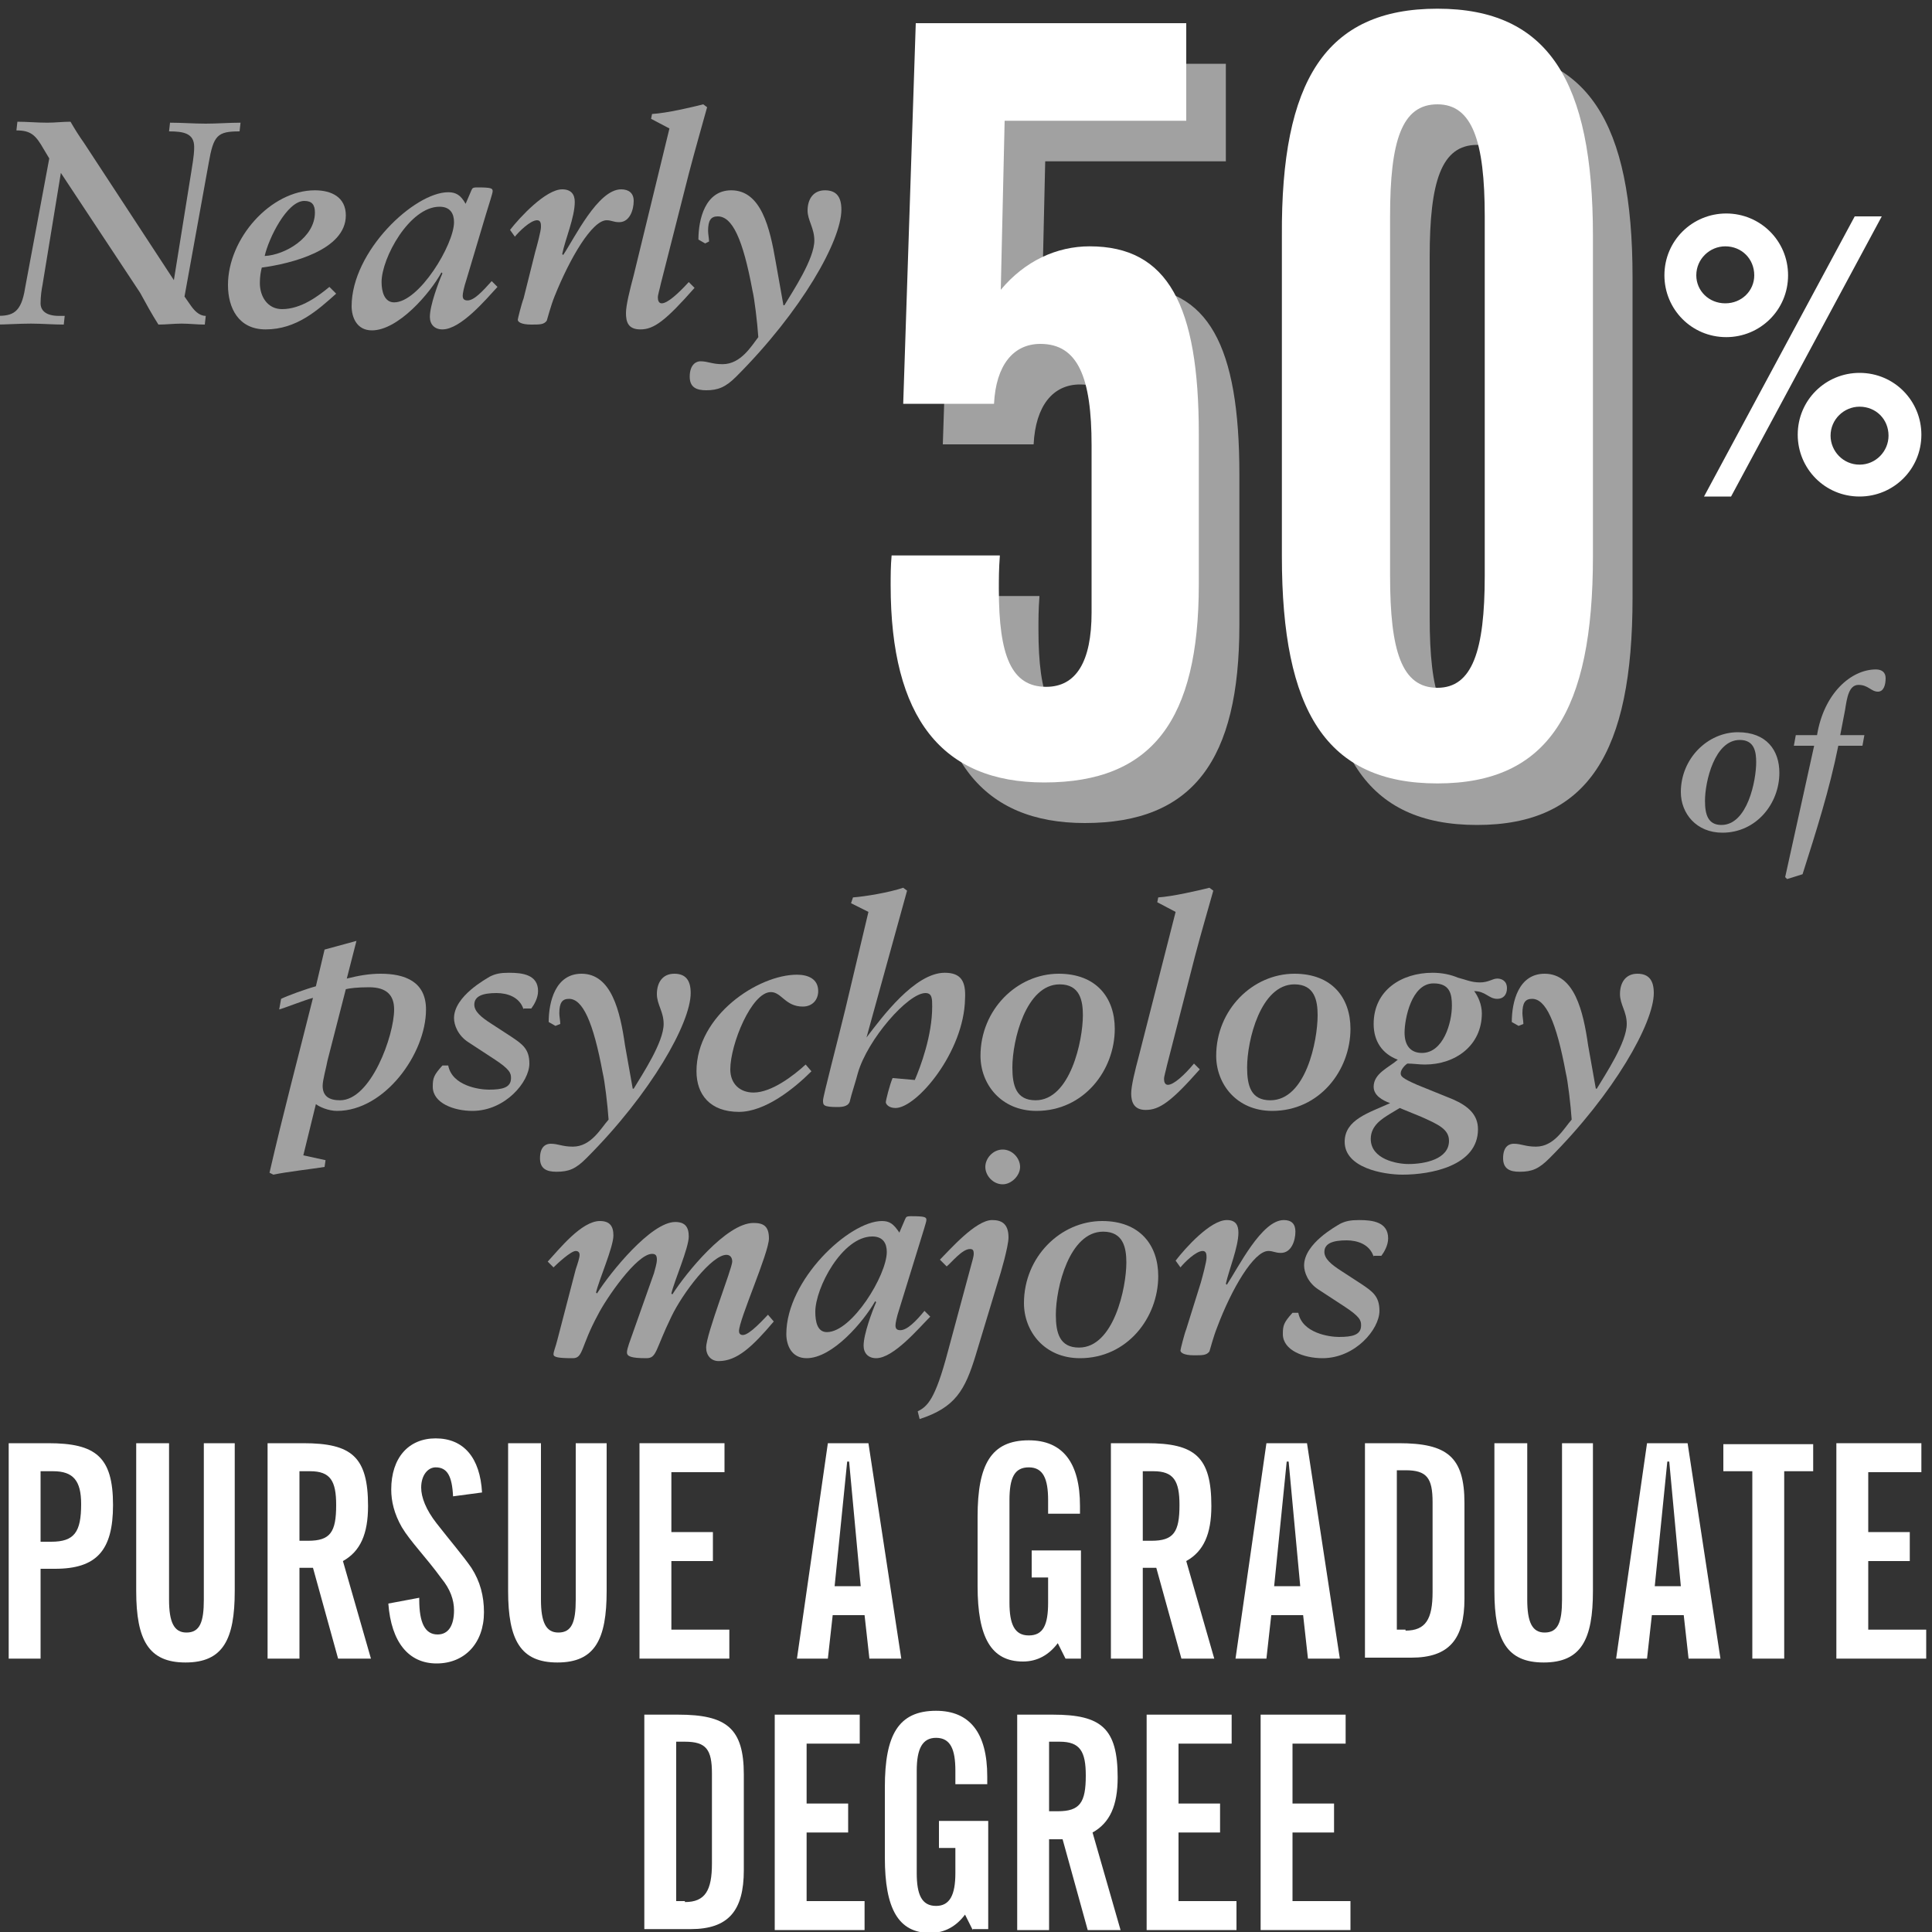 <?xml version="1.0" encoding="utf-8"?>
<!-- Generator: Adobe Illustrator 22.0.1, SVG Export Plug-In . SVG Version: 6.00 Build 0)  -->
<svg version="1.1" id="Layer_1" xmlns="http://www.w3.org/2000/svg" xmlns:xlink="http://www.w3.org/1999/xlink" x="0px" y="0px"
	 viewBox="0 0 200 200" style="enable-background:new 0 0 200 200;" xml:space="preserve">
<rect x="0" y="0" width="200" height="200" fill="#333333" stroke="none"/>
<style type="text/css">
	.st0{fill:#A1A1A1;}
	.st1{fill:#FFFFFF;}
</style>
<g>
	<path class="st0" d="M5.1,16.4l-0.6-1c-0.8-1.4-1.3-1.9-2.8-1.9l0.1-0.9c1,0,2,0.1,3.1,0.1c0.8,0,1.6-0.1,2.4-0.1
		c0.4,0.7,0.9,1.5,1.4,2.2L18,29l1.8-11.2c0.3-1.8,0.3-2.2,0.3-2.6c0-1.4-1.1-1.6-2.6-1.6l0.1-0.9c1.2,0,2.5,0.1,3.7,0.1
		c1.2,0,2.4-0.1,3.6-0.1l-0.1,0.9c-2.3,0-2.7,0.4-3.2,3.3l-2.5,13.8l0.7,1c0.5,0.7,1,1,1.5,1l-0.1,0.9c-0.8,0-1.6-0.1-2.4-0.1
		c-0.8,0-1.6,0.1-2.4,0.1c-0.7-1.1-1.3-2.2-1.9-3.3L6.3,17.9L4.4,29.5c-0.1,0.5-0.2,1.2-0.2,1.9c0,0.7,0.5,1.3,1.9,1.3h0.6l-0.1,0.9
		c-1.1,0-2.3-0.1-3.4-0.1c-1.3,0-2.5,0.1-3.8,0.1l0.1-0.9h0.2c1.6,0,2.5-0.3,2.9-2.9L5.1,16.4z"/>
	<path class="st0" d="M34.8,30.4c-1.9,1.7-4.1,3.7-7.3,3.7c-2.8,0-3.9-2.2-3.9-4.6c0-4.8,4.4-9.8,9-9.8c1.7,0,3.2,0.7,3.2,2.6
		c0,3.6-5.7,5-8.7,5.4c-0.1,0.4-0.2,0.9-0.2,1.6c0,1.4,0.8,2.7,2.3,2.7c2,0,3.8-1.4,4.9-2.3L34.8,30.4z M31.5,20.8
		c-1.8,0-3.7,3.9-4.1,5.7c2.1-0.1,5.2-1.9,5.2-4.5C32.6,21.2,32.3,20.8,31.5,20.8z"/>
	<path class="st0" d="M48.3,28.9c-0.3,0.9-0.4,1.5-0.4,1.7c0,0.3,0.1,0.5,0.5,0.5c0.7,0,1.6-1,2.5-2l0.6,0.6
		c-1.2,1.3-3.8,4.4-5.7,4.4c-0.8,0-1.3-0.5-1.3-1.3c0-1.2,0.9-3.6,1.3-4.5l-0.1-0.1c-1.2,2.2-4.5,6-7.2,6c-1.6,0-2.1-1.4-2.1-2.5
		c0-5.7,6.5-11.8,10-11.8c0.8,0,1.3,0.3,1.8,1.2l0.6-1.4c0.1-0.2,0.1-0.3,0.6-0.3c1.5,0,1.6,0.1,1.6,0.4c0,0.2-0.4,1.4-0.7,2.4
		L48.3,28.9z M40.8,31.3c2.6,0,6.2-6,6.2-8.3c0-0.9-0.4-1.6-1.5-1.6c-3.1,0-6,5.3-6,7.8C39.5,30.2,39.8,31.3,40.8,31.3z"/>
	<path class="st0" d="M55.4,26.1c0.2-0.7,0.6-2.2,0.6-2.6c0-0.3,0-0.7-0.4-0.7c-0.7,0-1.9,1.2-2.3,1.7l-0.5-0.7
		c1-1.3,3.7-4.2,5.4-4.2c0.9,0,1.3,0.5,1.3,1.3c0,1.6-1,3.9-1.3,5.4l0.1,0.1c1.2-1.8,3.6-6.8,6-6.8c0.8,0,1.3,0.4,1.3,1.2
		c0,0.9-0.4,2.2-1.5,2.2c-0.6,0-0.8-0.2-1.3-0.2c-1.5,0-3.8,3.9-5.4,7.9c-0.4,1-0.7,2.2-0.8,2.5c-0.3,0.4-0.7,0.4-1.6,0.4
		c-1.1,0-1.4-0.3-1.4-0.5c0-0.1,0.4-1.7,0.6-2.2L55.4,26.1z"/>
	<path class="st0" d="M69.3,13.3l-1.9-1l0.1-0.5c1.6-0.1,4.1-0.7,5.3-1l0.4,0.3c-0.5,1.8-1.3,4.6-1.9,6.9l-2.9,11.4
		c-0.1,0.5-0.3,1.1-0.3,1.4c0,0.3,0.1,0.6,0.4,0.6c0.6,0,1.7-1,2.8-2.2l0.6,0.6c-3,3.4-4.2,4.3-5.6,4.3c-1.3,0-1.5-0.8-1.5-1.7
		c0-0.8,0.4-2.4,0.8-3.9L69.3,13.3z"/>
	<path class="st0" d="M73,25.2l-0.7-0.4c0-2.1,0.7-5.1,3.4-5.1c3.1,0,4,3.9,4.6,7.4l0.8,4.5h0.1c0.9-1.5,3.1-4.8,3.1-6.7
		c0-1.3-0.7-2.1-0.7-3.1c0-1.2,0.6-2.1,1.8-2.1c1.2,0,1.7,0.7,1.7,2c0,3.2-4.1,10.5-10.9,17.3c-1.1,1.1-1.9,1.4-3.1,1.4
		c-1,0-1.7-0.3-1.7-1.4c0-1.3,0.7-1.6,1.1-1.6c0.8,0,1.2,0.3,2.3,0.3c1.9,0,3-1.9,3.7-2.8c-0.1-1.5-0.4-4-0.6-4.8
		c-1-5.4-2.1-7.7-3.6-7.7c-0.7,0-1,0.4-1,1.5c0,0.3,0.1,0.8,0.1,1.1L73,25.2z"/>
</g>
<g>
	<path class="st0" d="M35.9,101.3c1.2-0.3,2.3-0.5,3.5-0.5c2.5,0,4.7,0.8,4.7,3.7c0,4.6-4.3,10.5-9.2,10.5c-0.9,0-1.8-0.4-2.2-0.7
		l-1.3,5.3l2.3,0.5l-0.1,0.7c-1.2,0.2-3.9,0.5-5.3,0.8l-0.4-0.2c1.4-6.1,3-12.1,4.5-18.1c-0.8,0.2-2.8,1-3.5,1.2l0.2-1.1
		c0.6-0.3,2.5-1,3.6-1.3l0.9-3.8l3.3-0.9L35.9,101.3z M33.9,109.8c-0.1,0.6-0.5,2-0.5,2.6c0,1.1,0.7,1.5,1.8,1.5
		c3.2,0,5.6-6.7,5.6-9.4c0-1.5-0.8-2.3-2.6-2.3c-1.2,0-2,0.1-2.4,0.2L33.9,109.8z"/>
	<path class="st0" d="M54.2,104.5c-0.4-1.3-1.7-1.7-2.8-1.7c-1.4,0-2.3,0.3-2.3,1.2c0,0.7,0.7,1.3,1.8,2l2,1.3
		c1.2,0.8,1.9,1.3,1.9,2.8c0,1.9-2.5,4.9-5.9,4.9c-1.9,0-4.1-0.8-4.1-2.5c0-0.9,0.1-1.2,1-2.2h0.6c0.4,2.1,3.2,2.5,4.2,2.5
		c1.4,0,2.3-0.2,2.3-1.2c0-0.5-0.1-0.9-1.8-2l-2.6-1.7c-1.1-0.7-1.5-1.8-1.5-2.5c0-2.3,3.4-4.1,3.7-4.3c0.6-0.3,1.1-0.4,2-0.4
		c1.4,0,3,0.2,3,1.9c0,0.7-0.4,1.4-0.7,1.8H54.2z"/>
	<path class="st0" d="M57.5,106.2l-0.7-0.4c0-2.1,0.7-5,3.4-5c3.1,0,4,3.9,4.5,7.4l0.8,4.5h0.1c0.9-1.5,3.1-4.8,3.1-6.7
		c0-1.3-0.7-2-0.7-3.1c0-1.2,0.6-2.1,1.8-2.1c1.2,0,1.7,0.7,1.7,2c0,3.1-4.1,10.4-10.8,17.1c-1.1,1.1-1.8,1.4-3.1,1.4
		c-1,0-1.7-0.3-1.7-1.4c0-1.3,0.7-1.5,1.1-1.5c0.8,0,1.2,0.3,2.3,0.3c1.9,0,2.9-1.9,3.7-2.8c-0.1-1.5-0.4-4-0.6-4.8
		c-1-5.4-2.1-7.7-3.5-7.7c-0.7,0-1,0.4-1,1.5c0,0.3,0.1,0.8,0.1,1.1L57.5,106.2z"/>
	<path class="st0" d="M84,110.9c-1.8,1.8-4.8,4.2-7.5,4.2c-3,0-4.4-1.8-4.4-4.2c0-5.8,6.4-10,10.4-10c1.1,0,2.2,0.4,2.2,1.7
		c0,0.9-0.6,1.6-1.6,1.6c-1.8,0-2.2-1.5-3.3-1.5c-2,0-4.2,5.4-4.2,8c0,1.5,1,2.4,2.4,2.4c1.9,0,4.2-1.8,5.4-2.9L84,110.9z"/>
	<path class="st0" d="M89.7,107.4L89.7,107.4c1.6-2.1,5-6.7,8.1-6.7c1.7,0,2.2,0.9,2.1,2.7c-0.1,5.5-5,11.3-7.2,11.3
		c-0.7,0-1-0.4-1-0.6s0.4-1.8,0.7-2.5l2.3,0.2c0.6-1.4,1.8-4.6,1.8-7.6c0-0.8,0-1.4-0.7-1.4c-1.8,0-6,4.8-7,8.3
		c-0.2,0.8-0.7,2.3-0.8,2.8c-0.1,0.6-0.7,0.7-1.3,0.7c-1.5,0-1.5-0.2-1.5-0.7c0-0.4,1.5-6.1,2.3-9.4l2.4-10.1l-1.8-0.9l0.2-0.6
		c1.3-0.1,3.7-0.5,5.2-1l0.4,0.3L89.7,107.4z"/>
	<path class="st0" d="M115.4,106.5c0,4.3-3.2,8.5-8.1,8.5c-3.7,0-5.8-2.8-5.8-5.7c0-4.8,3.8-8.5,8.1-8.5
		C113.5,100.8,115.4,103.3,115.4,106.5z M112.1,105.1c0-1.5-0.3-3.2-2.4-3.2c-3.5,0-4.9,5.8-4.9,8.6c0,1.9,0.4,3.4,2.4,3.4
		C110.8,113.9,112.1,107.7,112.1,105.1z"/>
	<path class="st0" d="M121.7,94.4l-1.9-1l0.1-0.5c1.5-0.1,4.1-0.7,5.3-1l0.4,0.3c-0.5,1.8-1.3,4.5-1.9,6.8l-2.9,11.3
		c-0.1,0.5-0.3,1.1-0.3,1.4c0,0.3,0.1,0.6,0.4,0.6c0.6,0,1.7-1,2.7-2.2l0.6,0.6c-3,3.4-4.2,4.2-5.6,4.2c-1.2,0-1.5-0.8-1.5-1.7
		c0-0.8,0.4-2.4,0.8-3.9L121.7,94.4z"/>
	<path class="st0" d="M139.8,106.5c0,4.3-3.2,8.5-8.1,8.5c-3.7,0-5.8-2.8-5.8-5.7c0-4.8,3.8-8.5,8.1-8.5
		C137.9,100.8,139.8,103.3,139.8,106.5z M136.4,105.1c0-1.5-0.3-3.2-2.4-3.2c-3.5,0-4.9,5.8-4.9,8.6c0,1.9,0.4,3.4,2.4,3.4
		C135.2,113.9,136.4,107.7,136.4,105.1z"/>
	<path class="st0" d="M150.4,113.8c1.6,0.7,2.6,1.6,2.6,3.1c0,3.8-4.9,4.7-7.8,4.7c-2,0-6-0.7-6-3.4c0-2.3,2.5-3,4.7-4
		c-0.8-0.3-1.7-0.8-1.7-1.7c0-1.4,1.6-2,2.5-2.8c-1.6-0.6-2.5-1.9-2.5-3.7c0-3.5,2.9-5.3,6.1-5.3c1,0,1.9,0.2,2.6,0.5
		c0.8,0.2,1.4,0.5,2.3,0.5c0.9,0,1.3-0.4,1.8-0.4c0.4,0,1,0.2,1,1c0,0.7-0.4,1.1-1,1.1c-0.9,0-1.2-0.8-2.4-0.8
		c0.4,0.5,0.8,1.4,0.8,2.3c0,3.3-2.7,5.3-5.9,5.3c-0.6,0-1.2-0.1-1.8-0.1c-0.2,0.1-0.7,0.6-0.7,1c0,0.3,0.1,0.5,1.7,1.2L150.4,113.8
		z M144.9,114.7l-1,0.6c-0.8,0.5-2,1.2-2,2.6c0,2.1,2.7,2.6,3.9,2.6c1.7,0,4.2-0.5,4.2-2.4c0-1.2-1.1-1.7-2.9-2.5L144.9,114.7z
		 M147.2,109c2.2,0,3.1-3.1,3.1-4.9c0-1.2-0.2-2.3-1.9-2.3c-2.3,0-3,3.7-3,5.1C145.4,108.2,146,109,147.2,109z"/>
	<path class="st0" d="M157.2,106.2l-0.7-0.4c0-2.1,0.7-5,3.4-5c3.1,0,4,3.9,4.5,7.4l0.8,4.5h0.1c0.9-1.5,3.1-4.8,3.1-6.7
		c0-1.3-0.7-2-0.7-3.1c0-1.2,0.6-2.1,1.8-2.1c1.2,0,1.7,0.7,1.7,2c0,3.1-4.1,10.4-10.8,17.1c-1.1,1.1-1.8,1.4-3.1,1.4
		c-1,0-1.7-0.3-1.7-1.4c0-1.3,0.7-1.5,1.1-1.5c0.8,0,1.2,0.3,2.3,0.3c1.9,0,2.9-1.9,3.7-2.8c-0.1-1.5-0.4-4-0.6-4.8
		c-1-5.4-2.1-7.7-3.5-7.7c-0.7,0-1,0.4-1,1.5c0,0.3,0.1,0.8,0.1,1.1L157.2,106.2z"/>
	<path class="st0" d="M59.6,131.4c0.2-0.6,0.4-1.2,0.4-1.5c0-0.2-0.1-0.4-0.4-0.4c-0.5,0-1.9,1.3-2.3,1.7l-0.6-0.6
		c1.2-1.3,3.5-4.2,5.4-4.2c1,0,1.4,0.5,1.4,1.5c0,1.2-1.5,4.6-1.8,5.9l0.1,0.1c1.4-2.2,5.6-7.4,8.1-7.4c1,0,1.4,0.5,1.4,1.5
		c0,1.2-1.5,4.6-1.8,5.9l0.1,0.1c1.4-2.2,5.6-7.4,8.4-7.4c1,0,1.6,0.3,1.6,1.6c0,1.5-3.1,8.4-3.1,9.6c0,0.2,0.1,0.4,0.4,0.4
		c0.7,0,2.2-1.7,2.6-2.1l0.6,0.7c-2.2,2.6-3.8,4.1-5.7,4.1c-0.8,0-1.3-0.6-1.3-1.4c0-1.4,2.7-8.2,2.7-8.9c0-0.4-0.2-0.7-0.6-0.7
		c-1.5,0-4.5,3.9-5.7,6.4c-1.7,3.5-1.5,4.3-2.6,4.3c-1.6,0-2-0.2-2-0.6c0-0.4,0.4-1.4,0.5-1.7l2.3-6.5c0.1-0.4,0.3-1,0.3-1.4
		c0-0.4-0.1-0.6-0.5-0.6c-1.6,0-4.8,4.7-5.6,6.3c-1.8,3.3-1.5,4.5-2.6,4.5c-1.5,0-2-0.1-2-0.4c0-0.3,0.2-0.7,0.4-1.5L59.6,131.4z"/>
	<path class="st0" d="M93.1,135.5c-0.3,0.9-0.4,1.5-0.4,1.7c0,0.3,0.1,0.5,0.5,0.5c0.7,0,1.6-0.9,2.5-2l0.6,0.6
		c-1.2,1.2-3.8,4.3-5.6,4.3c-0.8,0-1.3-0.5-1.3-1.3c0-1.2,0.9-3.6,1.3-4.5l-0.1-0.1c-1.2,2.1-4.4,5.9-7.1,5.9
		c-1.6,0-2.1-1.4-2.1-2.5c0-5.6,6.5-11.7,9.9-11.7c0.8,0,1.2,0.3,1.8,1.2l0.6-1.4c0.1-0.2,0.1-0.3,0.6-0.3c1.5,0,1.6,0.1,1.6,0.4
		c0,0.2-0.4,1.4-0.7,2.4L93.1,135.5z M85.6,137.9c2.6,0,6.2-5.9,6.2-8.3c0-0.9-0.4-1.6-1.5-1.6c-3.1,0-5.9,5.3-5.9,7.8
		C84.4,136.8,84.6,137.9,85.6,137.9z"/>
	<path class="st0" d="M95,146.1c1-0.5,1.8-1.2,3.1-6.1l2.4-8.9c0.1-0.4,0.3-1,0.3-1.3c0-0.4-0.1-0.5-0.4-0.5c-0.8,0-1.9,1.4-2.4,1.8
		l-0.7-0.7c1-1,3.7-4.1,5.4-4.1c0.9,0,1.7,0.3,1.7,1.8c0,0.9-0.8,3.7-1.1,4.6l-2.3,7.6c-1.1,3.6-2.1,5.4-5.8,6.6L95,146.1z
		 M103.8,119c1,0,1.8,0.9,1.8,1.8s-0.9,1.8-1.8,1.8c-1,0-1.8-0.9-1.8-1.8S102.8,119,103.8,119z"/>
	<path class="st0" d="M119.9,132.1c0,4.3-3.2,8.5-8.1,8.5c-3.7,0-5.8-2.8-5.8-5.7c0-4.8,3.8-8.5,8.1-8.5
		C118,126.4,119.9,128.9,119.9,132.1z M116.6,130.7c0-1.5-0.3-3.2-2.4-3.2c-3.5,0-4.9,5.8-4.9,8.6c0,1.9,0.4,3.4,2.4,3.4
		C115.3,139.5,116.6,133.3,116.6,130.7z"/>
	<path class="st0" d="M124.3,132.8c0.2-0.7,0.6-2.2,0.6-2.6c0-0.3,0-0.7-0.4-0.7c-0.7,0-1.9,1.2-2.3,1.7l-0.5-0.7
		c1-1.3,3.6-4.2,5.3-4.2c0.9,0,1.2,0.5,1.2,1.3c0,1.5-1,3.9-1.3,5.3l0.1,0.1c1.2-1.8,3.6-6.7,5.9-6.7c0.8,0,1.2,0.4,1.2,1.2
		c0,0.9-0.4,2.2-1.5,2.2c-0.6,0-0.8-0.2-1.3-0.2c-1.5,0-3.8,3.9-5.3,7.9c-0.4,1-0.7,2.2-0.8,2.5c-0.3,0.4-0.7,0.4-1.6,0.4
		c-1.1,0-1.4-0.3-1.4-0.5c0-0.1,0.4-1.7,0.6-2.2L124.3,132.8z"/>
	<path class="st0" d="M142.2,130.1c-0.4-1.3-1.7-1.7-2.8-1.7c-1.4,0-2.3,0.3-2.3,1.2c0,0.7,0.7,1.3,1.8,2l2,1.3
		c1.2,0.8,1.9,1.3,1.9,2.8c0,1.9-2.5,4.9-5.9,4.9c-1.9,0-4.1-0.8-4.1-2.5c0-0.9,0.1-1.2,1-2.2h0.6c0.4,2.1,3.2,2.5,4.2,2.5
		c1.4,0,2.3-0.2,2.3-1.2c0-0.5-0.1-0.9-1.8-2l-2.6-1.7c-1.1-0.7-1.5-1.8-1.5-2.5c0-2.3,3.4-4.1,3.7-4.3c0.6-0.3,1.1-0.4,2-0.4
		c1.4,0,3,0.2,3,1.9c0,0.7-0.4,1.4-0.7,1.8H142.2z"/>
</g>
<g>
	<path class="st0" d="M184.2,80c0,3.2-2.4,6.2-5.9,6.2c-2.7,0-4.3-2-4.3-4.2c0-3.5,2.8-6.2,5.9-6.2C182.9,75.8,184.2,77.7,184.2,80z
		 M181.8,78.9c0-1.1-0.2-2.3-1.7-2.3c-2.6,0-3.6,4.3-3.6,6.3c0,1.4,0.3,2.5,1.7,2.5C180.9,85.4,181.8,80.8,181.8,78.9z"/>
	<path class="st0" d="M187.8,77.2h-2.1l0.2-1.1h2.2c0.7-4.3,3.5-6.8,6.1-6.8c0.6,0,1,0.3,1,0.9c0,0.7-0.2,1.4-0.8,1.4
		c-0.7,0-1-0.7-2-0.7c-1,0-1.2,1.3-1.4,2.6l-0.5,2.6h2.5l-0.2,1.1h-2.5c-0.9,4.5-2.3,8.9-3.7,13.3L185,91l-0.2-0.2L187.8,77.2z"/>
</g>
<g>
	<path class="st1" d="M185.1,28.5c0,3.6-2.9,6.4-6.4,6.4c-3.6,0-6.4-2.9-6.4-6.4c0-3.6,2.9-6.4,6.4-6.4
		C182.2,22.1,185.1,24.9,185.1,28.5z M178.6,25.5c-1.6,0-3,1.3-3,3c0,1.6,1.3,2.9,3,2.9c1.7,0,3-1.3,3-2.9
		C181.6,26.8,180.3,25.5,178.6,25.5z M194.8,22.4l-15.6,29h-2.8l15.6-29H194.8z M198.9,45c0,3.6-2.9,6.4-6.4,6.4
		c-3.6,0-6.4-2.9-6.4-6.4c0-3.6,2.9-6.4,6.4-6.4C196.1,38.6,198.9,41.5,198.9,45z M192.5,42.1c-1.6,0-3,1.3-3,3c0,1.6,1.3,3,3,3
		c1.7,0,3-1.4,3-3C195.5,43.4,194.2,42.1,192.5,42.1z"/>
</g>
<g>
	<path class="st0" d="M107.6,61.8c-0.1,1.3-0.1,2.3-0.1,3.4c0,6.9,1.3,10.1,4.9,10.1c3.1,0,4.7-2.6,4.7-7.7V50.3
		c0-7-1.4-10.5-5.3-10.5c-2.8,0-4.6,2.2-4.8,6.2h-9.4l1.3-39.4h28v10.1h-18.7l-0.4,17.5c2.5-3,5.8-4.5,9.2-4.5
		c8.1,0,11.3,6.1,11.3,19.4v15.6c0,14-4.8,20.5-16,20.5c-10.6,0-15.9-6.7-15.9-20.4c0-1,0-2,0.1-3.1H107.6z"/>
	<path class="st0" d="M152.9,5.2c11.5,0,16.1,7.5,16.1,23.5v33.2c0,16-4.6,23.5-16.1,23.5s-16.1-7.5-16.1-23.5V28.6
		C136.7,12.6,141.3,5.2,152.9,5.2z M148,63.9c0,7.8,1.2,11.6,4.9,11.6c3.6,0,4.9-3.8,4.9-11.6V26.6c0-7.8-1.3-11.6-4.9-11.6
		c-3.7,0-4.9,3.8-4.9,11.6V63.9z"/>
</g>
<g>
	<path class="st1" d="M103.5,57.6c-0.1,1.3-0.1,2.3-0.1,3.4c0,6.9,1.3,10.1,4.9,10.1c3.1,0,4.7-2.6,4.7-7.7V46.1
		c0-7-1.4-10.5-5.3-10.5c-2.8,0-4.6,2.2-4.8,6.2h-9.4l1.3-39.4h28v10.1H104l-0.4,17.5c2.5-3,5.8-4.5,9.2-4.5
		c8.1,0,11.3,6.1,11.3,19.4v15.6c0,14-4.8,20.5-16,20.5c-10.6,0-15.9-6.7-15.9-20.4c0-1,0-2,0.1-3.1H103.5z"/>
	<path class="st1" d="M148.8,0.9c11.5,0,16.1,7.5,16.1,23.5v33.2c0,16-4.6,23.5-16.1,23.5s-16.1-7.5-16.1-23.5V24.4
		C132.6,8.4,137.2,0.9,148.8,0.9z M143.9,59.6c0,7.8,1.2,11.6,4.9,11.6c3.6,0,4.9-3.8,4.9-11.6V22.4c0-7.8-1.3-11.6-4.9-11.6
		c-3.7,0-4.9,3.8-4.9,11.6V59.6z"/>
</g>
<g>
	<path class="st1" d="M0.9,149.4H5c4.9,0,6.7,1.4,6.7,6.4c0,4.7-1.7,6.6-6,6.6H4.2v9.3H0.9V149.4z M5.3,159.6c2.4,0,3.1-1,3.1-3.9
		c0-2.4-0.8-3.4-2.9-3.4H4.2v7.3H5.3z"/>
	<path class="st1" d="M14.2,149.4h3.3v16.2c0,2.3,0.5,3.4,1.8,3.4c1.4,0,1.8-1.1,1.8-3.4v-16.2h3.2v15.3c0,5-1.2,7.4-5.1,7.4
		c-3.8,0-5.1-2.3-5.1-7.4V149.4z"/>
	<path class="st1" d="M27.8,149.4h3.6c5,0,6.7,1.4,6.7,6.5c0,2.9-0.8,4.7-2.6,5.7l2.9,10.1h-3.4l-2.6-9.4h-1.4v9.4h-3.3V149.4z
		 M31.9,159.5c2.3,0,2.9-0.9,2.9-3.7c0-2.5-0.6-3.5-2.7-3.5h-1.1v7.2H31.9z"/>
	<path class="st1" d="M43.4,165.4c0,0.1,0,0.1,0,0.2c0,2.4,0.6,3.6,1.9,3.6c1.1,0,1.7-0.9,1.7-2.5c0-1.1-0.4-2.2-1.3-3.3
		c-1.6-2.2-3.2-3.8-4.1-5.3c-0.8-1.4-1.1-2.7-1.1-3.9c0-3.3,1.8-5.3,4.6-5.3c2.9,0,4.6,2,4.8,5.6l-3,0.4c-0.1-2.1-0.6-3-1.8-3
		c-0.8,0-1.5,0.8-1.5,2.1c0,1,0.5,2.3,1.6,3.7c1.4,1.8,2.7,3.3,3.6,4.6c0.9,1.4,1.3,2.9,1.3,4.6c0,3.2-2,5.3-4.9,5.3
		c-2.9,0-4.7-2.2-5-6.2L43.4,165.4z"/>
	<path class="st1" d="M52.8,149.4H56v16.2c0,2.3,0.5,3.4,1.8,3.4c1.4,0,1.8-1.1,1.8-3.4v-16.2h3.2v15.3c0,5-1.2,7.4-5.1,7.4
		c-3.8,0-5.1-2.3-5.1-7.4V149.4z"/>
	<path class="st1" d="M66.3,149.4h8.7v3h-5.5v6.2h4.3v3h-4.3v7.1h6v3h-9.3V149.4z"/>
	<path class="st1" d="M85.7,149.4h4.2l3.4,22.3H90l-0.5-4.5h-3.3l-0.5,4.5h-3.2L85.7,149.4z M89.1,164.2l-1.2-12.9h-0.2l-1.3,12.9
		H89.1z"/>
	<path class="st1" d="M110.3,171.7l-0.8-1.6c-0.9,1.2-2.1,1.9-3.6,1.9c-3.3,0-4.7-2.5-4.7-7.8v-7.2c0-5.4,1.4-7.9,5.3-7.9
		c3.5,0,5.3,2.3,5.3,6.8v0.8h-3.3v-1.4c0-2.2-0.5-3.4-2-3.4s-2,1.1-2,3.4v10.6c0,2.2,0.5,3.4,2,3.4s2-1.1,2-3.4v-2.6h-1.7v-2.8h5.1
		v11.2H110.3z"/>
	<path class="st1" d="M115.1,149.4h3.6c5,0,6.7,1.4,6.7,6.5c0,2.9-0.8,4.7-2.6,5.7l2.9,10.1h-3.4l-2.6-9.4h-1.4v9.4h-3.3V149.4z
		 M119.2,159.5c2.3,0,2.9-0.9,2.9-3.7c0-2.5-0.6-3.5-2.7-3.5h-1.1v7.2H119.2z"/>
	<path class="st1" d="M131.1,149.4h4.2l3.4,22.3h-3.3l-0.5-4.5h-3.3l-0.5,4.5h-3.2L131.1,149.4z M134.6,164.2l-1.2-12.9h-0.2
		l-1.3,12.9H134.6z"/>
	<path class="st1" d="M141.3,149.4h3.5c5,0,6.8,1.4,6.8,6.2v9.9c0,4.2-1.6,6.1-5.5,6.1h-4.8V149.4z M145.5,168.8
		c2.1,0,2.8-1.2,2.8-4v-9.3c0-2.5-0.6-3.3-2.8-3.3h-0.9v16.5H145.5z"/>
	<path class="st1" d="M154.8,149.4h3.3v16.2c0,2.3,0.5,3.4,1.8,3.4c1.4,0,1.8-1.1,1.8-3.4v-16.2h3.2v15.3c0,5-1.2,7.4-5.1,7.4
		c-3.8,0-5.1-2.3-5.1-7.4V149.4z"/>
	<path class="st1" d="M170.5,149.4h4.2l3.4,22.3h-3.3l-0.5-4.5H171l-0.5,4.5h-3.2L170.5,149.4z M174,164.2l-1.2-12.9h-0.2l-1.3,12.9
		H174z"/>
	<path class="st1" d="M181.4,152.3h-3v-2.8h9.3v2.8h-3v19.4h-3.3V152.3z"/>
	<path class="st1" d="M190.2,149.4h8.7v3h-5.5v6.2h4.3v3h-4.3v7.1h6v3h-9.3V149.4z"/>
	<path class="st1" d="M66.7,177.5h3.5c5,0,6.8,1.4,6.8,6.2v9.9c0,4.2-1.6,6.1-5.5,6.1h-4.8V177.5z M70.9,196.9c2.1,0,2.8-1.2,2.8-4
		v-9.3c0-2.5-0.6-3.3-2.8-3.3h-0.9v16.5H70.9z"/>
	<path class="st1" d="M80.2,177.5H89v3h-5.5v6.2h4.3v3h-4.3v7.1h6v3h-9.3V177.5z"/>
	<path class="st1" d="M100.7,199.8l-0.8-1.6c-0.9,1.2-2.1,1.9-3.6,1.9c-3.3,0-4.7-2.5-4.7-7.8V185c0-5.4,1.4-7.9,5.3-7.9
		c3.5,0,5.3,2.3,5.3,6.8v0.8h-3.3v-1.4c0-2.2-0.5-3.4-2-3.4c-1.4,0-2,1.1-2,3.4v10.6c0,2.2,0.5,3.4,2,3.4c1.4,0,2-1.1,2-3.4v-2.6
		h-1.7v-2.8h5.1v11.2H100.7z"/>
	<path class="st1" d="M105.4,177.5h3.6c5,0,6.7,1.4,6.7,6.5c0,2.9-0.8,4.7-2.6,5.7l2.9,10.1h-3.4l-2.6-9.4h-1.4v9.4h-3.3V177.5z
		 M109.5,187.5c2.3,0,2.9-0.9,2.9-3.7c0-2.5-0.6-3.5-2.7-3.5h-1.1v7.2H109.5z"/>
	<path class="st1" d="M118.8,177.5h8.7v3h-5.5v6.2h4.3v3h-4.3v7.1h6v3h-9.3V177.5z"/>
	<path class="st1" d="M130.6,177.5h8.7v3h-5.5v6.2h4.3v3h-4.3v7.1h6v3h-9.3V177.5z"/>
</g>
</svg>
